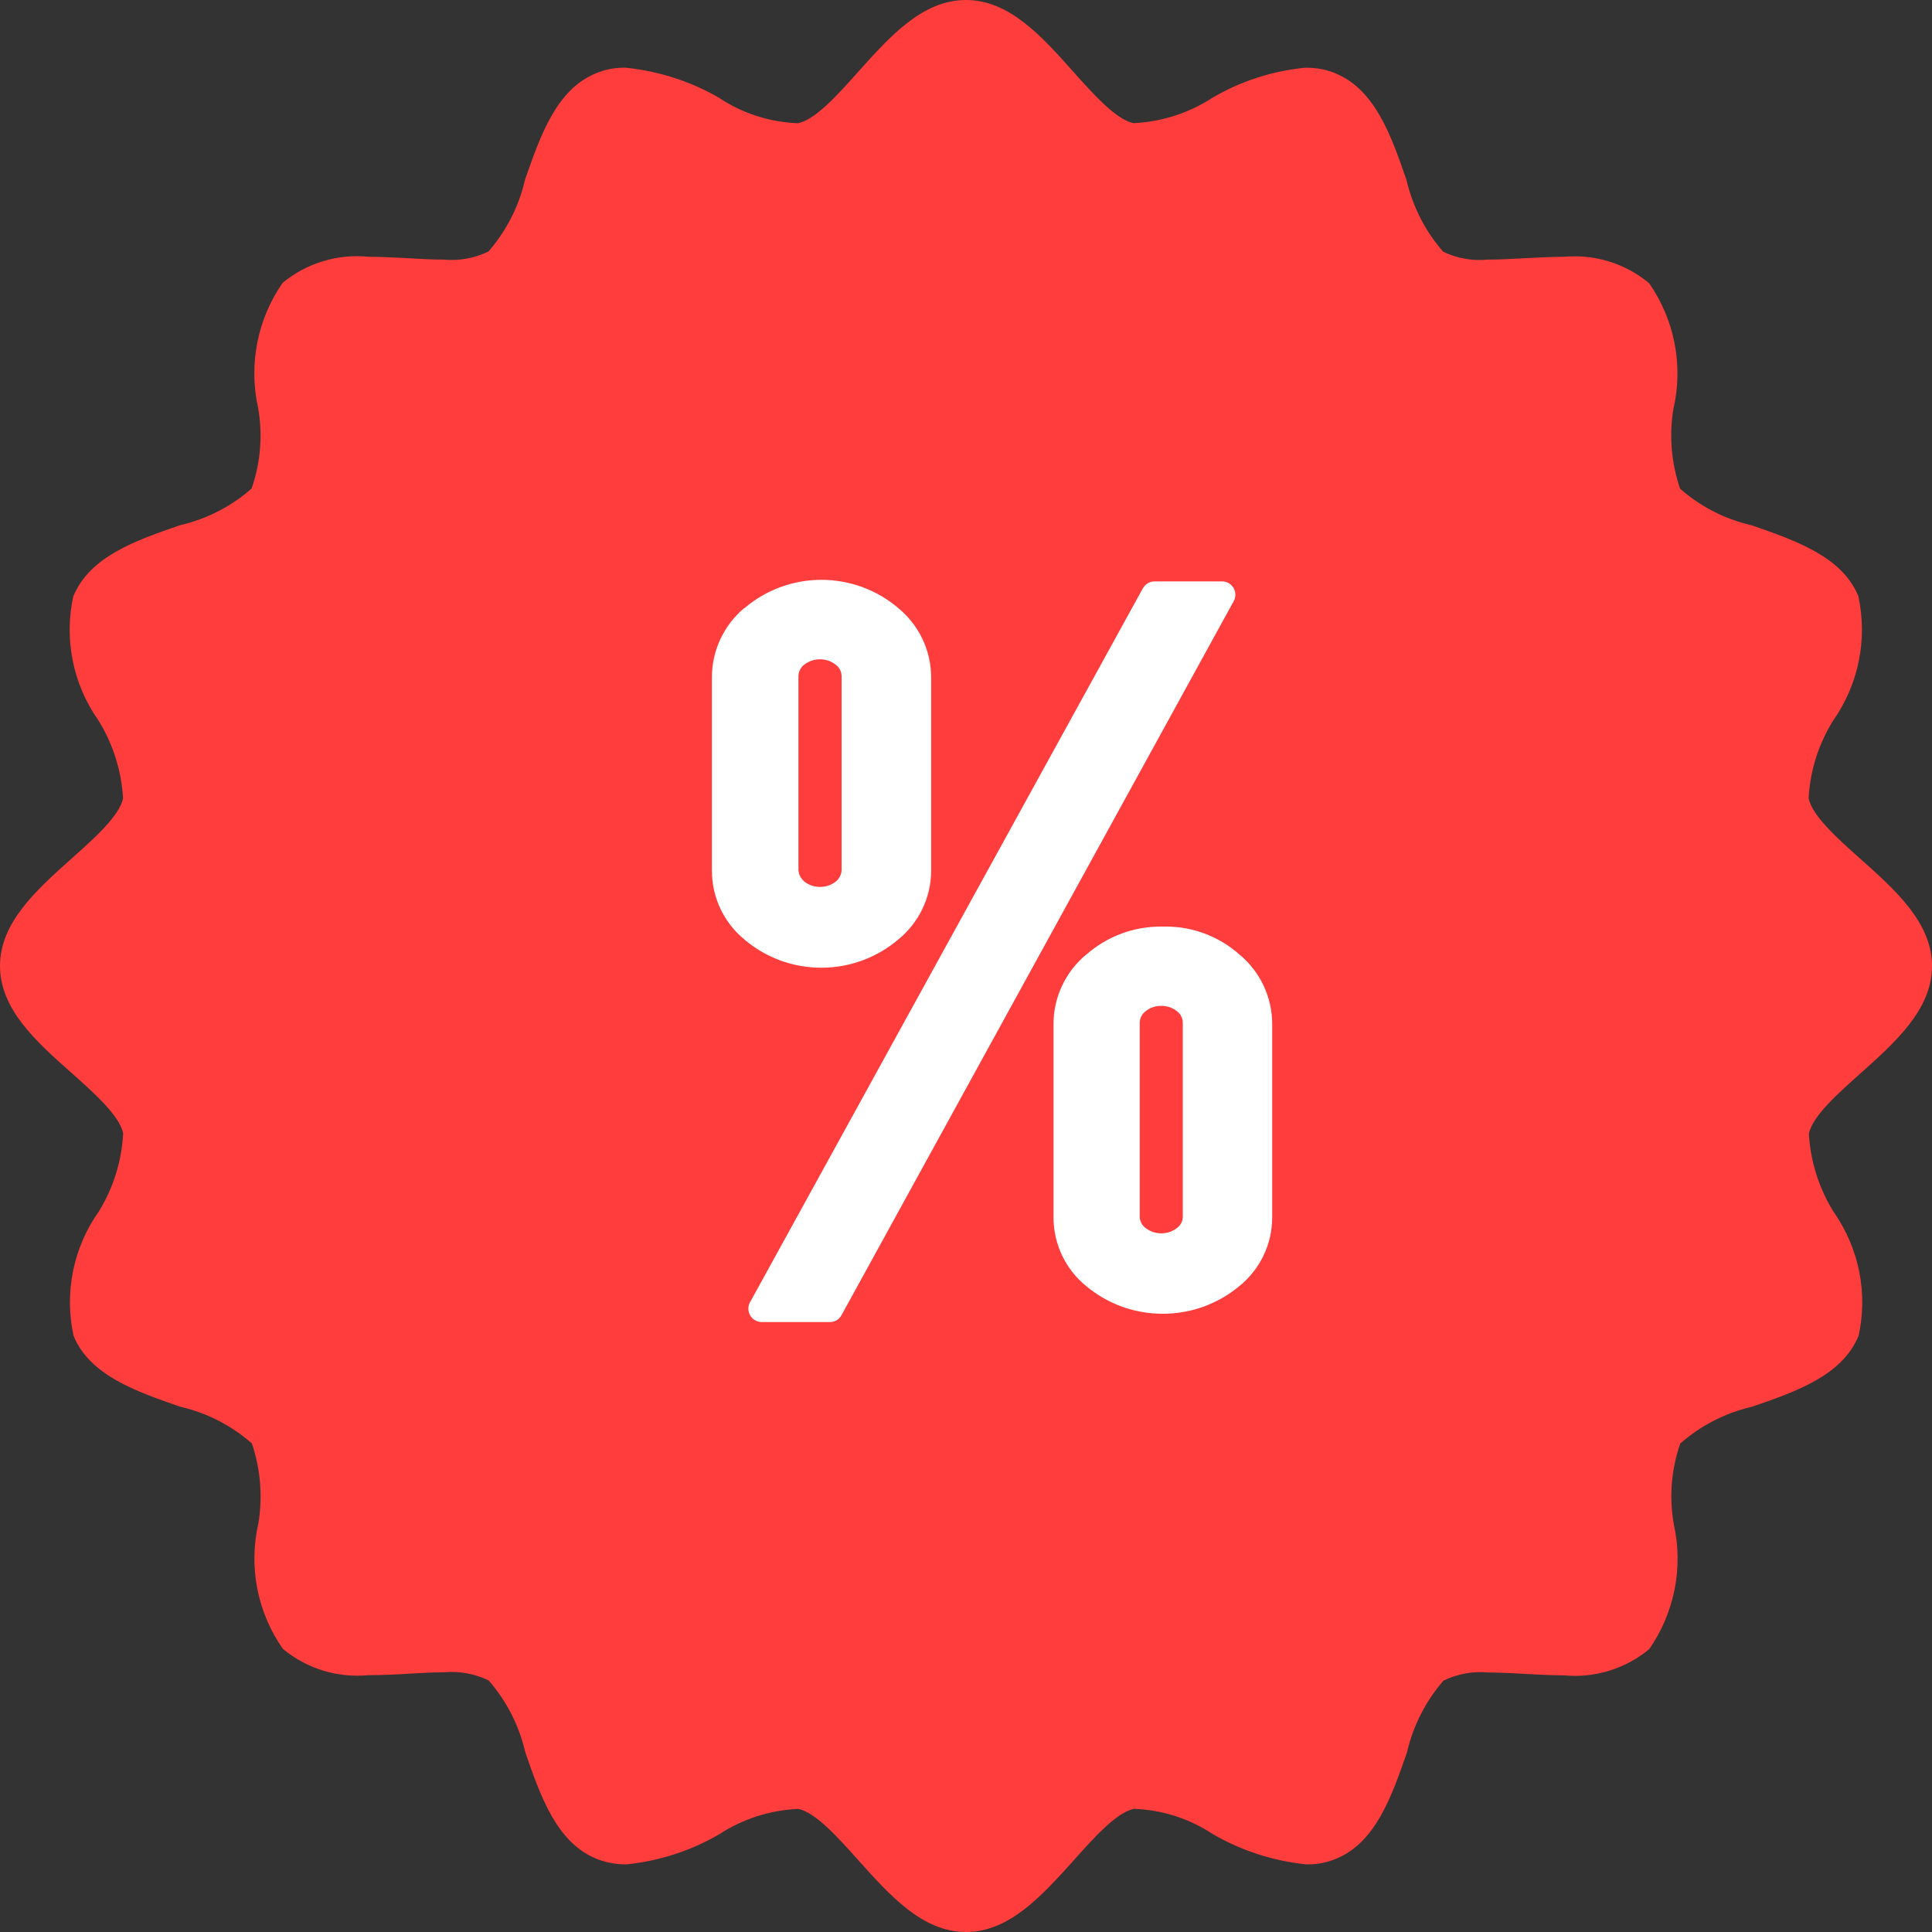 <svg width="27" height="27" viewBox="0 0 27 27" fill="none" xmlns="http://www.w3.org/2000/svg">
<rect x="0" y="0" width="27" height="27" fill="#333333" stroke="none"/>
<circle cx="13.5" cy="13.5" r="11.046" fill="white"/>
<path d="M11.998 26C11.717 25.685 11.398 25.327 11.155 25.28C10.762 25.297 10.381 25.419 10.052 25.634L10.06 25.629C9.663 25.862 9.22 26.007 8.762 26.054L8.748 26.055H8.737C8.596 26.054 8.456 26.026 8.324 25.973L8.331 25.975C7.779 25.746 7.555 25.107 7.341 24.488C7.255 24.115 7.079 23.77 6.827 23.482L6.829 23.484C6.635 23.39 6.418 23.351 6.203 23.371H6.207C6.043 23.371 5.87 23.381 5.697 23.391C5.508 23.404 5.325 23.41 5.145 23.411C4.932 23.431 4.717 23.409 4.512 23.346C4.307 23.282 4.117 23.179 3.952 23.042L3.954 23.044C3.777 22.792 3.655 22.505 3.596 22.203C3.537 21.9 3.542 21.589 3.611 21.288L3.609 21.303C3.674 20.918 3.642 20.523 3.514 20.154L3.519 20.171C3.236 19.923 2.897 19.748 2.531 19.662L2.515 19.658C1.897 19.443 1.255 19.221 1.028 18.668C0.963 18.37 0.961 18.062 1.021 17.763C1.082 17.464 1.204 17.181 1.38 16.932L1.376 16.939C1.581 16.609 1.7 16.233 1.721 15.845V15.839C1.674 15.595 1.316 15.276 1.001 14.995C0.508 14.559 0 14.105 0 13.499C0 12.893 0.508 12.439 1 11.999C1.315 11.718 1.673 11.399 1.72 11.155C1.697 10.764 1.575 10.384 1.366 10.052L1.371 10.061C1.195 9.81 1.074 9.525 1.015 9.225C0.956 8.924 0.96 8.615 1.028 8.316L1.026 8.331C1.255 7.778 1.894 7.554 2.513 7.341C2.902 7.25 3.241 7.071 3.519 6.825L3.516 6.828C3.644 6.46 3.675 6.065 3.604 5.681L3.606 5.695C3.54 5.395 3.537 5.085 3.597 4.783C3.657 4.482 3.779 4.197 3.955 3.945L3.951 3.952C4.116 3.816 4.307 3.713 4.513 3.651C4.718 3.588 4.934 3.567 5.148 3.588H5.141C5.321 3.588 5.506 3.598 5.692 3.608C5.865 3.618 6.038 3.628 6.203 3.628C6.419 3.648 6.637 3.608 6.832 3.512L6.825 3.516C7.067 3.239 7.246 2.901 7.333 2.528L7.337 2.512C7.553 1.893 7.775 1.252 8.327 1.025C8.455 0.971 8.593 0.944 8.733 0.946H8.745H8.744C9.234 0.997 9.68 1.149 10.072 1.38L10.057 1.373C10.381 1.586 10.758 1.707 11.147 1.722H11.151C11.395 1.675 11.714 1.317 11.995 1.002C12.438 0.508 12.893 0 13.499 0C14.105 0 14.559 0.508 14.998 1.001C15.28 1.316 15.599 1.674 15.842 1.721C16.235 1.703 16.615 1.58 16.945 1.366L16.936 1.371C17.332 1.137 17.776 0.992 18.235 0.947L18.248 0.946H18.259C18.407 0.947 18.544 0.974 18.672 1.028L18.666 1.026C19.218 1.256 19.442 1.895 19.655 2.513C19.747 2.902 19.925 3.24 20.17 3.519L20.167 3.517C20.362 3.611 20.579 3.65 20.795 3.628H20.791C20.955 3.628 21.128 3.618 21.301 3.609C21.488 3.599 21.675 3.589 21.852 3.589C22.066 3.569 22.282 3.591 22.486 3.654C22.692 3.718 22.882 3.821 23.047 3.958L23.045 3.955C23.221 4.208 23.343 4.495 23.402 4.797C23.461 5.1 23.456 5.411 23.387 5.712L23.389 5.697C23.323 6.082 23.356 6.477 23.485 6.846L23.48 6.83C23.756 7.073 24.094 7.252 24.468 7.338L24.484 7.342C25.102 7.558 25.744 7.78 25.971 8.332C26.035 8.63 26.038 8.938 25.977 9.236C25.917 9.535 25.795 9.818 25.62 10.068L25.624 10.061C25.418 10.388 25.298 10.762 25.276 11.149V11.155C25.323 11.4 25.68 11.718 25.995 11.999C26.491 12.441 27 12.895 27 13.501C27 14.107 26.491 14.562 25.999 15.002C25.684 15.283 25.326 15.601 25.279 15.846C25.304 16.254 25.431 16.629 25.633 16.95L25.628 16.94C25.803 17.191 25.924 17.476 25.984 17.776C26.043 18.076 26.038 18.386 25.971 18.684L25.973 18.669C25.745 19.223 25.105 19.446 24.486 19.659C24.113 19.745 23.767 19.922 23.48 20.175L23.482 20.172C23.354 20.541 23.324 20.936 23.395 21.319L23.392 21.305C23.459 21.605 23.462 21.915 23.402 22.216C23.341 22.517 23.22 22.802 23.044 23.053L23.048 23.047C22.883 23.184 22.692 23.286 22.487 23.349C22.282 23.412 22.066 23.434 21.852 23.413H21.859C21.679 23.413 21.494 23.403 21.308 23.393C21.138 23.382 20.968 23.375 20.797 23.373C20.581 23.353 20.363 23.393 20.168 23.489L20.175 23.485C19.928 23.768 19.753 24.108 19.667 24.473L19.663 24.489C19.447 25.108 19.225 25.749 18.673 25.976C18.545 26.03 18.407 26.057 18.267 26.055H18.255C17.786 26.007 17.335 25.859 16.929 25.62L16.943 25.628C16.618 25.414 16.242 25.294 15.853 25.279H15.849C15.605 25.326 15.286 25.684 15.005 25.999C14.561 26.491 14.107 27 13.5 27C12.893 27 12.439 26.491 11.998 26ZM15.971 8.223L10.482 18.199C10.466 18.227 10.458 18.259 10.459 18.292C10.459 18.324 10.468 18.356 10.485 18.384C10.501 18.412 10.524 18.435 10.553 18.451C10.581 18.467 10.613 18.476 10.645 18.476H11.598C11.631 18.476 11.664 18.468 11.692 18.451C11.721 18.434 11.744 18.41 11.76 18.38L17.241 8.402C17.257 8.373 17.265 8.341 17.265 8.309C17.264 8.276 17.255 8.245 17.239 8.217C17.222 8.189 17.199 8.166 17.171 8.149C17.143 8.133 17.111 8.125 17.078 8.125H16.134C16.101 8.125 16.069 8.135 16.04 8.151C16.012 8.168 15.988 8.194 15.971 8.223ZM15.18 13.34C15.037 13.459 14.922 13.607 14.843 13.775C14.764 13.943 14.723 14.126 14.723 14.311V17.012C14.723 17.399 14.9 17.745 15.178 17.972L15.181 17.974C15.469 18.215 15.842 18.36 16.25 18.36C16.659 18.36 17.032 18.214 17.322 17.972L17.32 17.974C17.601 17.746 17.779 17.4 17.779 17.013V14.313C17.779 13.926 17.605 13.579 17.331 13.347L17.329 13.346C17.044 13.09 16.674 12.948 16.291 12.949H16.256H16.258H16.223C15.839 12.948 15.468 13.088 15.18 13.342L15.182 13.341L15.18 13.34ZM10.405 8.495C10.262 8.613 10.148 8.761 10.069 8.929C9.99 9.097 9.949 9.28 9.949 9.466V12.166C9.949 12.554 10.125 12.902 10.404 13.13L10.406 13.132C10.694 13.376 11.069 13.524 11.479 13.524C11.888 13.524 12.264 13.375 12.553 13.13L12.551 13.132C12.834 12.902 13.013 12.554 13.013 12.164V9.47C13.013 9.08 12.836 8.732 12.557 8.501L12.555 8.499C12.255 8.243 11.873 8.103 11.478 8.103C11.084 8.103 10.702 8.244 10.402 8.501L10.404 8.498L10.405 8.495ZM16.005 17.159C15.981 17.139 15.961 17.115 15.948 17.087C15.934 17.059 15.927 17.029 15.928 16.998V14.296C15.928 14.231 15.958 14.174 16.004 14.137C16.063 14.087 16.137 14.059 16.214 14.058H16.229H16.228H16.241C16.319 14.059 16.393 14.086 16.453 14.136C16.477 14.155 16.497 14.179 16.51 14.207C16.524 14.234 16.53 14.265 16.53 14.295V16.998C16.531 17.028 16.524 17.059 16.511 17.086C16.497 17.114 16.478 17.138 16.454 17.157C16.393 17.207 16.314 17.236 16.229 17.236C16.143 17.236 16.065 17.207 16.003 17.156H16.004L16.005 17.159ZM11.236 12.314C11.212 12.294 11.194 12.27 11.18 12.242C11.167 12.214 11.159 12.184 11.158 12.153V9.453C11.158 9.388 11.188 9.331 11.234 9.293C11.295 9.243 11.374 9.214 11.459 9.214C11.545 9.214 11.624 9.243 11.685 9.294C11.71 9.313 11.728 9.337 11.742 9.365C11.755 9.393 11.762 9.424 11.762 9.454V12.156C11.761 12.186 11.754 12.216 11.74 12.244C11.727 12.272 11.709 12.296 11.685 12.316C11.625 12.366 11.546 12.395 11.46 12.395C11.375 12.395 11.296 12.366 11.234 12.315L11.236 12.314Z" fill="#FF3D3D"/>
</svg>
